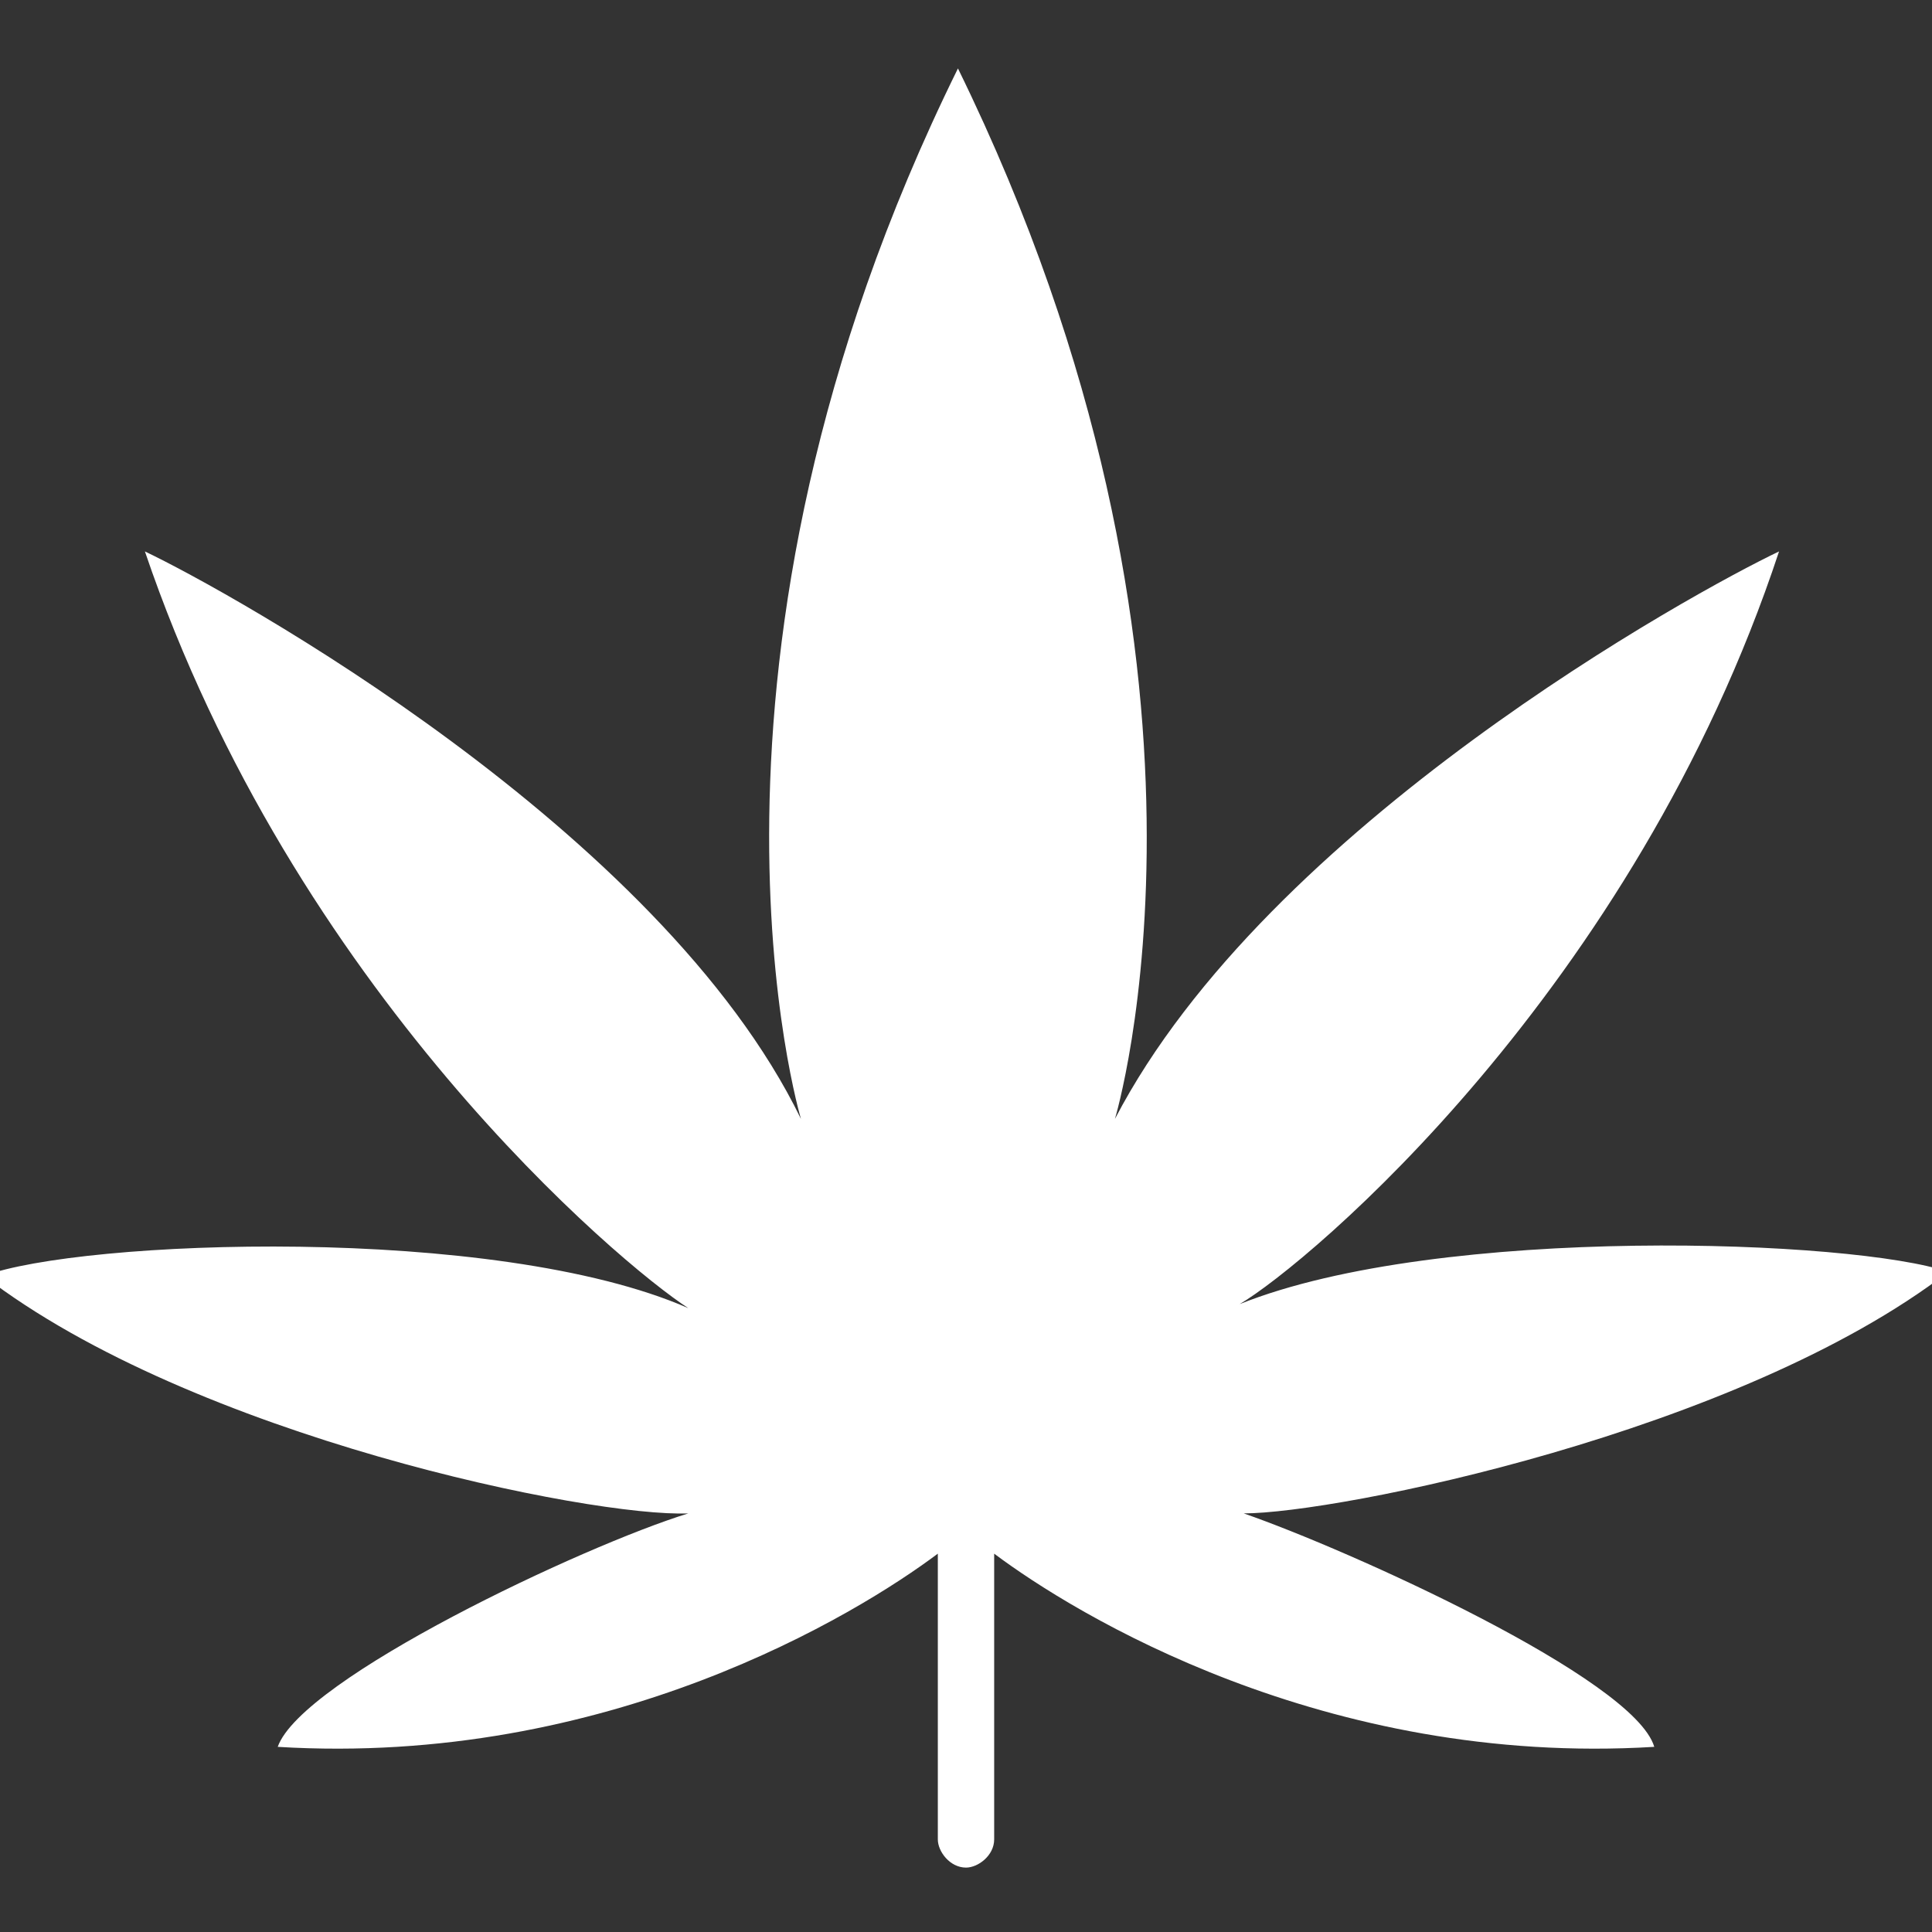 <svg xmlns="http://www.w3.org/2000/svg" xmlns:xlink="http://www.w3.org/1999/xlink" id="Layer_1" x="0px" y="0px" viewBox="0 0 48 48" style="enable-background:new 0 0 48 48;" xml:space="preserve"><rect x="0" y="0" width="48" height="48" fill="#333333" stroke="none"/><style type="text/css">	.st0{fill:#FFFFFF;}</style><path class="st0" d="M48.4,31.6c-2.3-0.8-12.6-1.2-17.6,0.8c1.7-1,9.8-7.8,13.4-18.7c-2.1,1-12.7,6.8-16.5,14.1 c0,0,3.4-11.2-3.9-26.1c-7.3,14.8-3.9,26.1-3.9,26.1C16.4,20.6,5.7,14.7,3.6,13.7c3.7,10.9,11.8,17.7,13.5,18.8 C12.3,30.4,2,30.8-0.4,31.7c5.2,4,15.1,6,17.5,5.9c-2.6,0.8-9.6,4.1-10.2,5.8c8.2,0.5,14.4-3.3,16.4-4.8v7.1c0,0.3,0.3,0.7,0.7,0.7 c0.3,0,0.7-0.3,0.7-0.7l0-7.1c2,1.5,8.2,5.3,16.4,4.8c-0.5-1.7-7.6-4.9-10.2-5.8C33.2,37.6,43.2,35.6,48.4,31.6L48.4,31.6z"></path></svg>